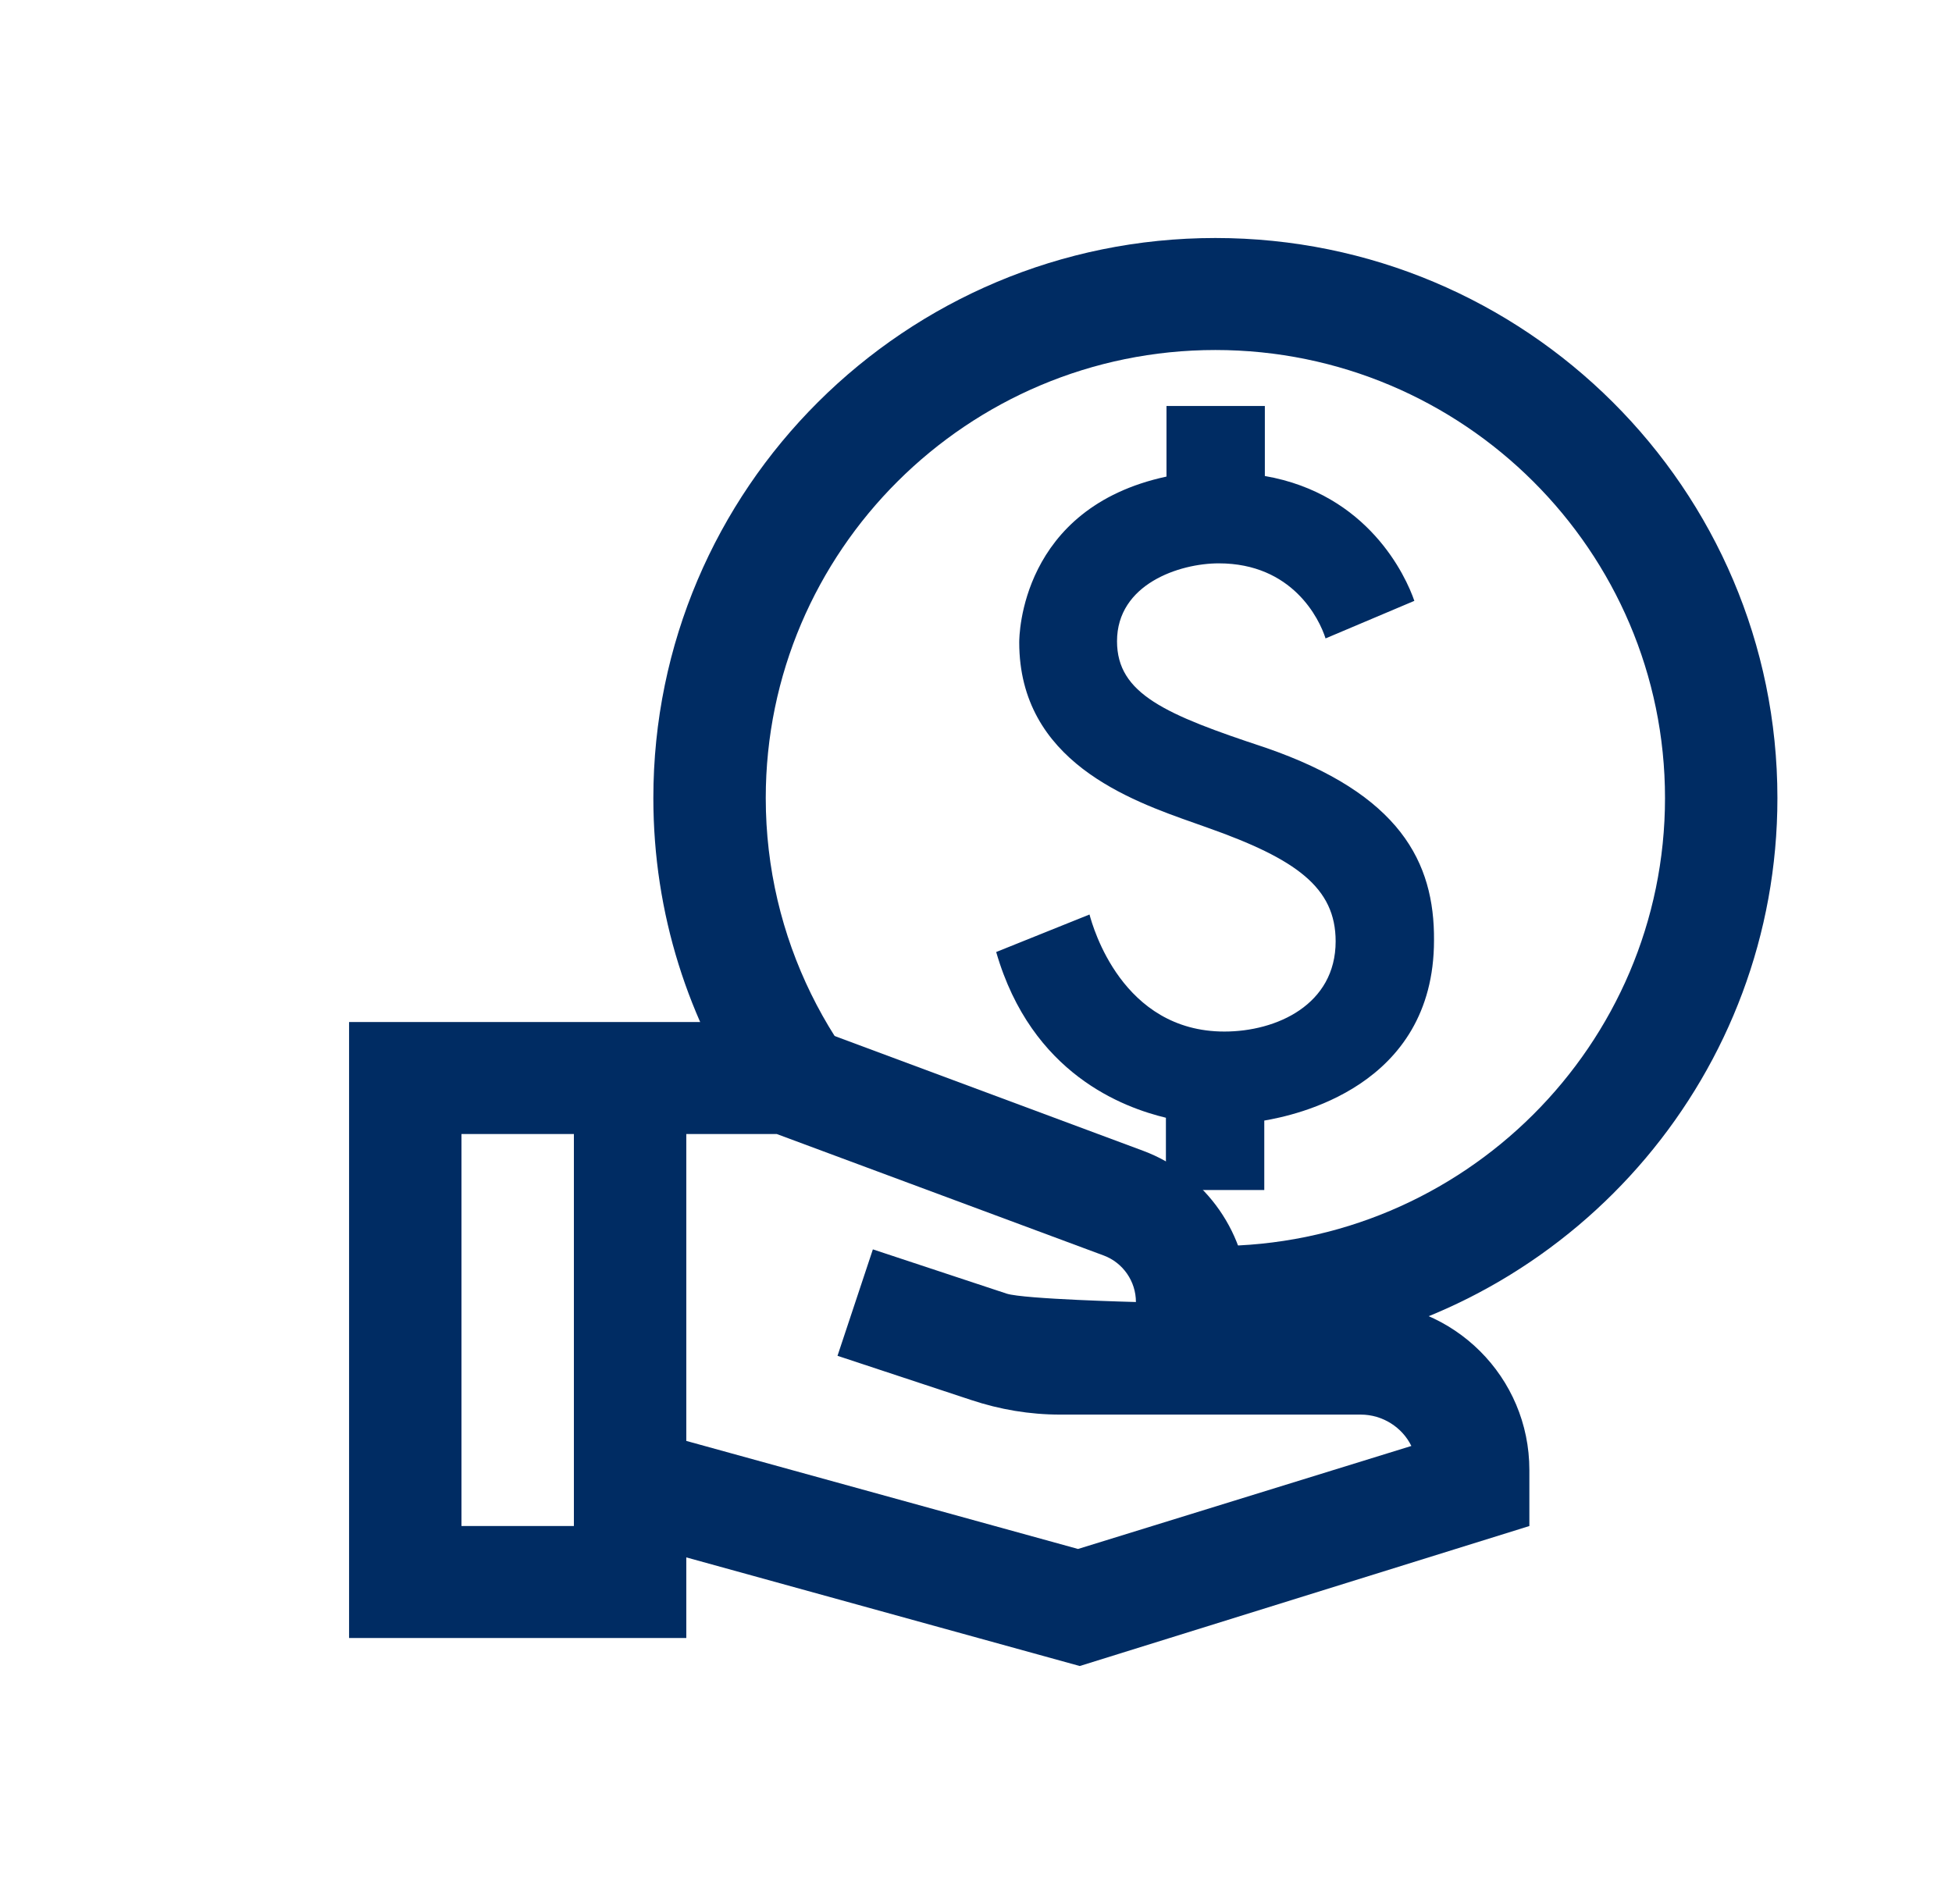 <svg width="41" height="40" viewBox="0 0 41 40" fill="none" xmlns="http://www.w3.org/2000/svg">
<path fill-rule="evenodd" clip-rule="evenodd" d="M13.723 16.765C13.723 10.271 19.011 5 25.528 5C32.044 5 37.333 10.271 37.333 16.765C37.333 22.526 33.17 27.325 27.681 28.334L25.666 27.5L25.689 26.667L25.083 26.166C25.23 26.173 25.379 26.177 25.528 26.177C30.734 26.177 34.972 21.953 34.972 16.765C34.972 11.576 30.734 7.353 25.528 7.353C20.322 7.353 16.084 11.576 16.084 16.765C16.084 19.712 17.452 22.349 19.588 24.076L17.333 23.333H15.735C14.464 21.457 13.723 19.197 13.723 16.765ZM23.462 13.471C23.462 14.576 24.477 15.012 26.578 15.706C29.412 16.682 30.132 18.118 30.12 19.753C30.12 22.847 27.169 23.435 26.555 23.541V25H24.489V23.482C23.615 23.271 21.668 22.576 20.924 20L22.884 19.212C22.954 19.471 23.568 21.671 25.717 21.671C26.815 21.671 28.054 21.106 28.054 19.776C28.054 18.647 27.228 18.047 25.363 17.388C25.279 17.358 25.19 17.326 25.096 17.293C23.733 16.813 21.408 15.993 21.408 13.494C21.408 13.365 21.431 10.671 24.501 10.012V8.529H26.567V10C28.739 10.377 29.53 12.106 29.707 12.623L27.842 13.412C27.712 13 27.145 11.835 25.599 11.835C24.772 11.835 23.462 12.271 23.462 13.471Z" fill="#002C63"/>
<path d="M32.123 30.883V32.059L22.679 35L14.415 32.718V34.412H7.332V21.471H16.741L24.013 24.177C25.335 24.671 26.22 25.941 26.22 27.353H28.581C30.541 27.353 32.123 28.93 32.123 30.883ZM12.054 32.059V23.824H9.693V32.059H12.054ZM29.644 30.377C29.455 29.988 29.042 29.718 28.581 29.718H22.266C21.628 29.718 21.002 29.612 20.4 29.412L17.591 28.483L18.334 26.247L21.144 27.177C21.51 27.294 23.859 27.353 23.859 27.353C23.859 26.918 23.588 26.529 23.186 26.377L16.316 23.824H14.415V30.271L22.643 32.541L29.644 30.377Z" fill="#002C63"/>
</svg>
